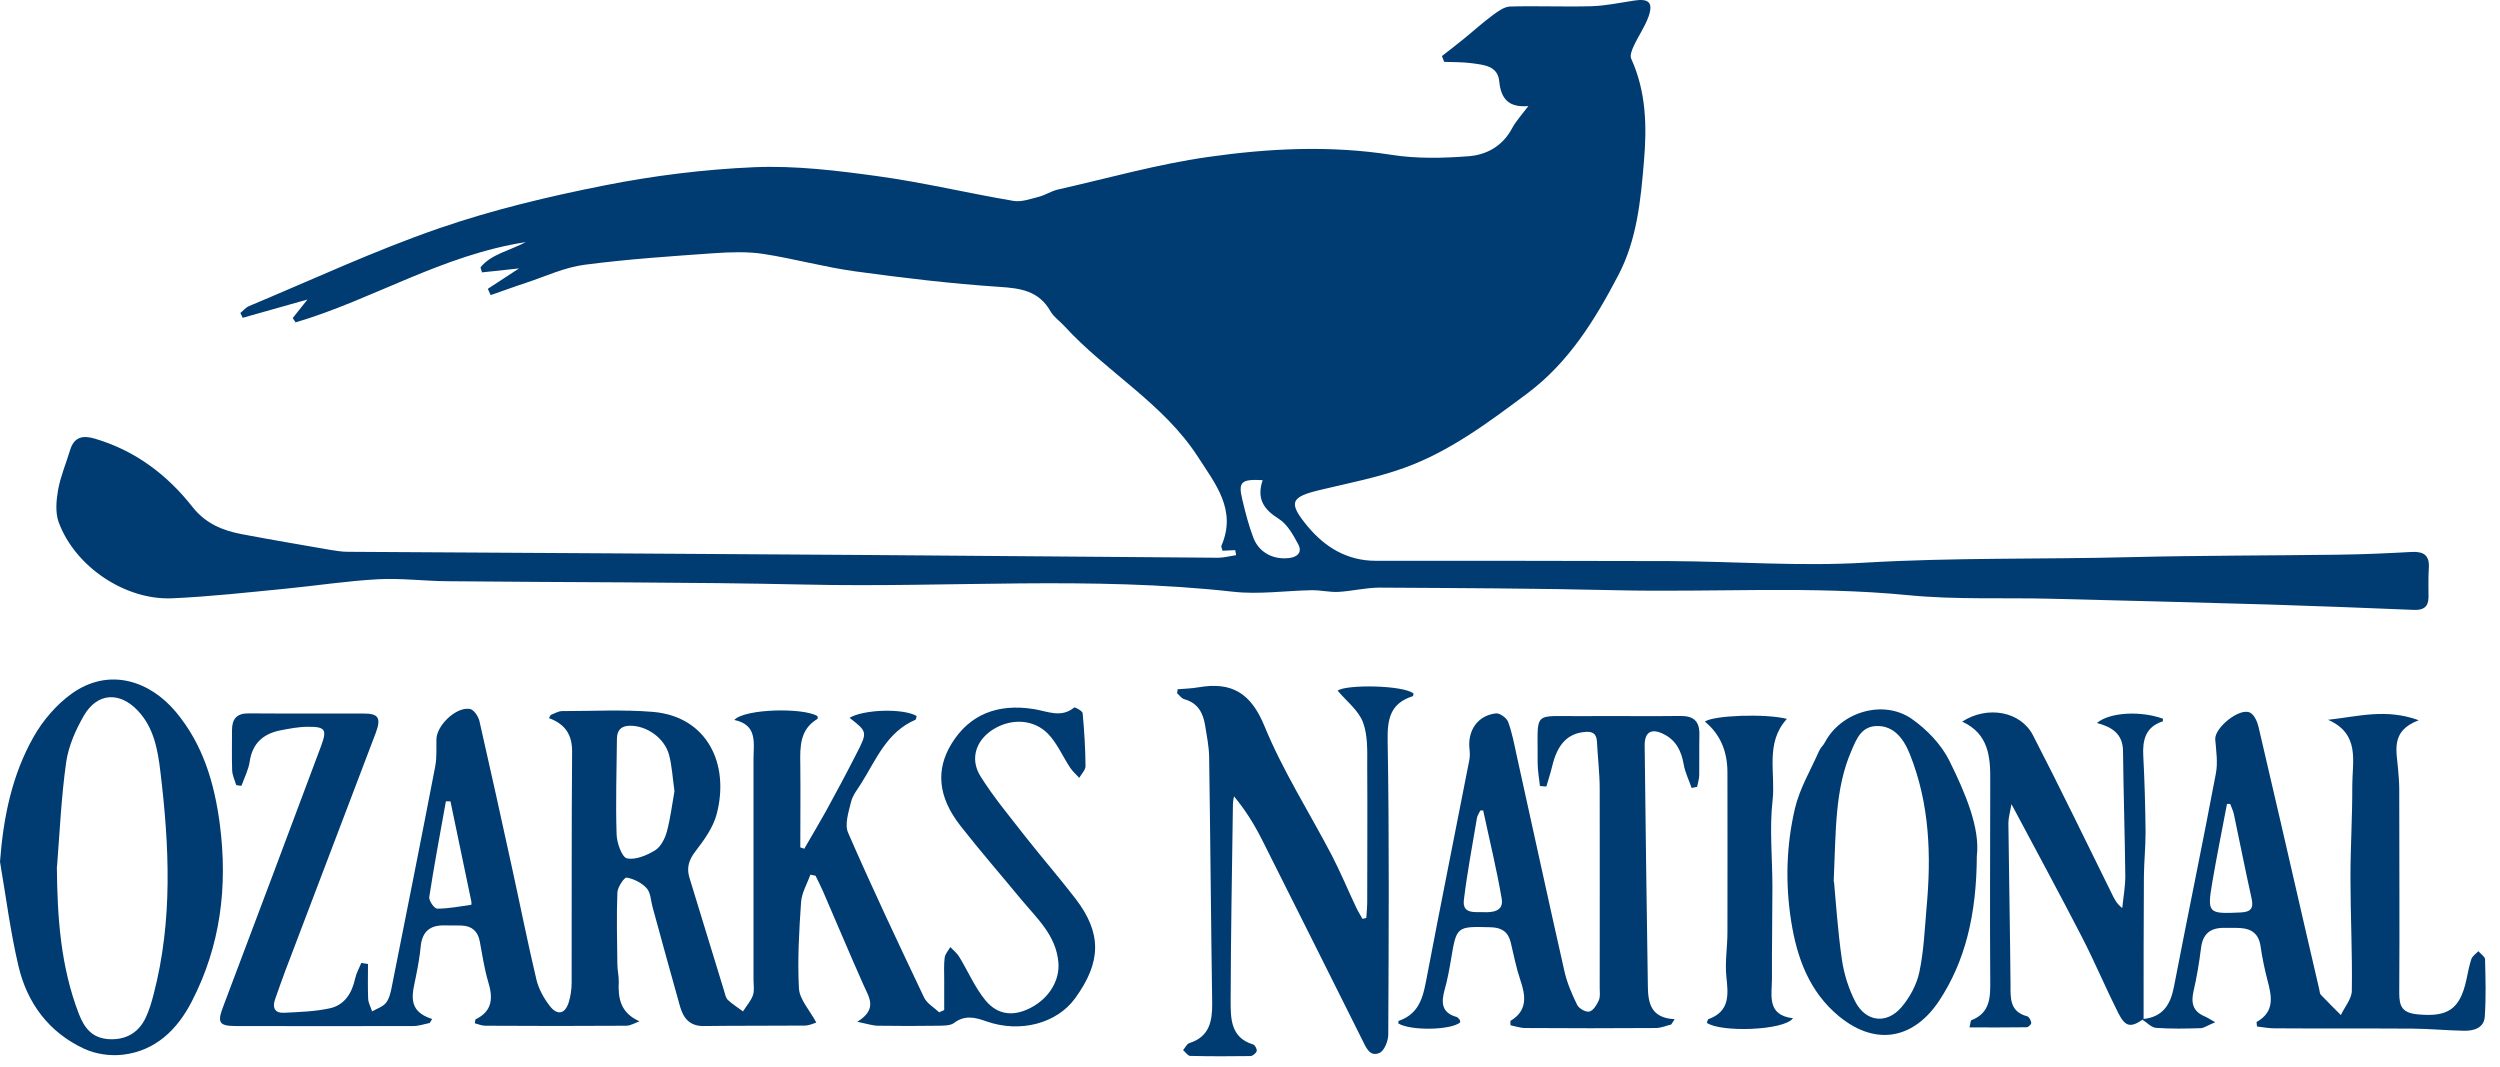 <?xml version="1.0" encoding="UTF-8"?>
<svg width="164px" height="70px" viewBox="0 0 164 70" version="1.1" xmlns="http://www.w3.org/2000/svg" xmlns:xlink="http://www.w3.org/1999/xlink">
    <title>ozarksnational</title>
    <g id="Selects" stroke="none" stroke-width="1" fill="none" fill-rule="evenodd">
        <g id="Leaderboard" transform="translate(-1116, -2736)" fill="#003B71" fill-rule="nonzero">
            <g id="ozarksnational" transform="translate(1116, 2736)">
                <path d="M34.58,15.868 C29.02,16.708 24.45,19.658 19.39,21.148 C19.33,21.058 19.27,20.958 19.2,20.868 C19.49,20.508 19.78,20.138 20.17,19.648 C18.65,20.078 17.28,20.468 15.92,20.848 C15.87,20.738 15.82,20.638 15.77,20.528 C15.96,20.378 16.13,20.168 16.34,20.078 C20.46,18.358 24.53,16.458 28.74,14.998 C32.29,13.768 35.99,12.888 39.68,12.158 C42.91,11.518 46.22,11.108 49.5,10.968 C52.18,10.858 54.91,11.188 57.58,11.558 C60.57,11.968 63.51,12.678 66.48,13.178 C67.01,13.268 67.6,13.048 68.15,12.908 C68.57,12.798 68.96,12.538 69.38,12.438 C72.66,11.698 75.93,10.768 79.25,10.298 C83.23,9.728 87.25,9.528 91.29,10.158 C92.94,10.418 94.67,10.378 96.35,10.248 C97.52,10.158 98.56,9.588 99.18,8.438 C99.44,7.948 99.83,7.528 100.26,6.958 C98.96,7.068 98.46,6.478 98.35,5.328 C98.25,4.308 97.33,4.258 96.56,4.148 C95.96,4.068 95.35,4.078 94.74,4.058 C94.69,3.928 94.64,3.808 94.59,3.678 C95.08,3.298 95.57,2.918 96.05,2.528 C96.68,2.018 97.27,1.478 97.92,0.998 C98.26,0.748 98.68,0.438 99.06,0.428 C100.84,0.378 102.63,0.458 104.41,0.408 C105.34,0.378 106.27,0.178 107.2,0.038 C108.16,-0.112 108.47,0.168 108.14,1.098 C107.9,1.768 107.47,2.368 107.17,3.028 C107.05,3.278 106.91,3.648 107.01,3.858 C108,6.028 108.04,8.338 107.84,10.618 C107.63,13.148 107.38,15.718 106.17,18.038 C104.63,20.978 102.93,23.758 100.18,25.818 C97.64,27.708 95.12,29.608 92.13,30.688 C90.36,31.328 88.49,31.688 86.65,32.128 C84.66,32.598 84.47,32.948 85.78,34.528 C86.92,35.898 88.37,36.788 90.25,36.788 C96.68,36.788 103.11,36.788 109.54,36.808 C113.82,36.828 118.12,37.168 122.38,36.908 C128.19,36.568 133.99,36.698 139.79,36.548 C144.32,36.438 148.86,36.448 153.39,36.388 C154.99,36.368 156.59,36.298 158.2,36.208 C159,36.168 159.39,36.428 159.33,37.278 C159.29,37.908 159.31,38.538 159.31,39.168 C159.31,39.818 158.97,40.038 158.34,40.008 C155.2,39.878 152.05,39.758 148.91,39.658 C144.13,39.518 139.35,39.398 134.56,39.278 C131.45,39.198 128.32,39.348 125.23,39.048 C118.82,38.418 112.4,38.868 105.99,38.718 C100.83,38.598 95.66,38.578 90.5,38.548 C89.6,38.548 88.7,38.778 87.8,38.828 C87.22,38.858 86.63,38.708 86.05,38.718 C84.33,38.748 82.59,39.008 80.9,38.818 C71.57,37.778 62.21,38.558 52.87,38.348 C45.03,38.178 37.18,38.208 29.34,38.128 C27.83,38.118 26.32,37.918 24.81,37.998 C22.78,38.108 20.77,38.418 18.74,38.618 C16.27,38.858 13.79,39.138 11.31,39.248 C8.21,39.388 4.92,37.168 3.85,34.258 C3.62,33.628 3.69,32.828 3.81,32.138 C3.97,31.248 4.34,30.388 4.6,29.518 C4.87,28.638 5.46,28.548 6.23,28.778 C8.87,29.558 10.96,31.138 12.63,33.258 C13.48,34.338 14.59,34.798 15.84,35.038 C17.79,35.408 19.74,35.738 21.7,36.078 C22.07,36.138 22.45,36.198 22.82,36.198 C34.19,36.268 45.57,36.328 56.94,36.408 C64.59,36.458 72.25,36.538 79.9,36.588 C80.3,36.588 80.69,36.478 81.09,36.418 C81.07,36.308 81.05,36.198 81.03,36.088 C80.77,36.098 80.51,36.118 80.2,36.128 C80.17,36.008 80.09,35.868 80.13,35.788 C81.14,33.458 79.73,31.748 78.61,30.008 C76.34,26.468 72.59,24.418 69.81,21.378 C69.51,21.048 69.12,20.788 68.91,20.418 C68.15,19.078 66.96,18.908 65.55,18.818 C62.38,18.608 59.22,18.228 56.08,17.798 C54.06,17.518 52.09,16.968 50.08,16.658 C49.03,16.498 47.94,16.538 46.87,16.608 C44.03,16.808 41.17,16.998 38.35,17.368 C37.03,17.538 35.77,18.138 34.49,18.558 C33.72,18.808 32.96,19.098 32.19,19.358 C32.13,19.218 32.06,19.088 32,18.948 C32.62,18.538 33.24,18.138 34.05,17.608 C33.09,17.708 32.35,17.788 31.62,17.868 C31.59,17.758 31.55,17.648 31.52,17.538 C32.24,16.658 33.4,16.468 34.58,15.838 L34.58,15.868 Z M82.83,31.498 C81.42,31.418 81.22,31.618 81.49,32.748 C81.69,33.598 81.91,34.458 82.22,35.278 C82.6,36.258 83.53,36.728 84.57,36.608 C85.14,36.538 85.43,36.208 85.17,35.718 C84.84,35.098 84.45,34.388 83.89,34.038 C82.9,33.418 82.42,32.718 82.83,31.498 L82.83,31.498 Z" id="Shape"></path>
                <path d="M15.48,51.458 C15.39,51.148 15.24,50.848 15.23,50.538 C15.2,49.658 15.22,48.778 15.22,47.888 C15.22,47.158 15.54,46.788 16.31,46.798 C18.83,46.818 21.35,46.798 23.87,46.808 C24.84,46.808 25.01,47.108 24.65,48.078 C22.67,53.288 20.69,58.488 18.71,63.698 C18.48,64.318 18.26,64.938 18.04,65.568 C17.85,66.118 18.04,66.468 18.63,66.438 C19.63,66.388 20.65,66.358 21.62,66.148 C22.61,65.938 23.09,65.148 23.3,64.178 C23.38,63.828 23.57,63.498 23.7,63.168 L24.14,63.238 C24.14,63.998 24.12,64.748 24.15,65.508 C24.16,65.788 24.32,66.068 24.41,66.348 C24.72,66.168 25.11,66.048 25.32,65.788 C25.54,65.508 25.63,65.098 25.7,64.738 C26.66,59.918 27.62,55.108 28.55,50.278 C28.66,49.698 28.62,49.088 28.63,48.488 C28.65,47.578 29.93,46.348 30.83,46.508 C31.08,46.548 31.38,46.998 31.45,47.298 C32.18,50.488 32.88,53.688 33.58,56.888 C34.12,59.348 34.61,61.818 35.19,64.268 C35.34,64.888 35.68,65.498 36.08,66.008 C36.57,66.638 37.08,66.508 37.31,65.748 C37.44,65.328 37.5,64.878 37.5,64.448 C37.51,59.408 37.49,54.368 37.53,49.328 C37.54,48.218 37.1,47.508 36.01,47.108 C36.05,47.038 36.09,46.968 36.13,46.898 C36.38,46.808 36.62,46.648 36.87,46.648 C38.85,46.648 40.85,46.538 42.82,46.698 C46.41,46.998 47.88,50.148 47.01,53.418 C46.78,54.288 46.19,55.108 45.62,55.848 C45.18,56.418 45.03,56.938 45.23,57.588 C45.98,60.058 46.74,62.528 47.5,64.998 C47.56,65.208 47.61,65.468 47.75,65.598 C48.05,65.878 48.41,66.098 48.74,66.348 C48.96,65.998 49.25,65.678 49.39,65.298 C49.5,64.988 49.43,64.608 49.43,64.268 C49.43,59.448 49.43,54.628 49.43,49.808 C49.43,48.748 49.72,47.558 48.17,47.228 C48.86,46.488 52.68,46.408 53.63,46.978 C53.63,47.038 53.65,47.138 53.63,47.158 C52.46,47.848 52.48,48.988 52.5,50.138 C52.52,51.958 52.5,53.768 52.5,55.588 C52.59,55.618 52.67,55.648 52.76,55.678 C53.23,54.858 53.72,54.048 54.18,53.218 C54.86,51.978 55.53,50.728 56.17,49.468 C56.92,48.018 56.91,48.008 55.73,47.088 C56.69,46.528 59.25,46.458 60.13,46.968 C60.11,47.048 60.1,47.188 60.05,47.218 C58.18,48.018 57.48,49.818 56.51,51.368 C56.26,51.768 55.94,52.158 55.83,52.598 C55.67,53.268 55.39,54.088 55.64,54.638 C57.22,58.268 58.92,61.858 60.62,65.438 C60.81,65.828 61.27,66.088 61.61,66.408 C61.72,66.358 61.83,66.308 61.94,66.258 C61.94,65.588 61.94,64.908 61.94,64.238 C61.94,63.768 61.91,63.288 61.97,62.828 C62,62.578 62.21,62.358 62.34,62.128 C62.54,62.338 62.77,62.518 62.92,62.758 C63.5,63.708 63.95,64.778 64.65,65.628 C65.47,66.618 66.53,66.688 67.64,66.098 C68.86,65.458 69.53,64.268 69.43,63.138 C69.28,61.348 68.02,60.248 66.98,58.988 C65.66,57.388 64.29,55.818 63.01,54.178 C61.52,52.278 61.37,50.478 62.44,48.758 C63.6,46.888 65.43,46.128 67.83,46.518 C68.71,46.658 69.6,47.118 70.46,46.418 C70.52,46.368 71,46.638 71.02,46.778 C71.13,47.938 71.2,49.098 71.21,50.258 C71.21,50.518 70.94,50.768 70.8,51.028 C70.61,50.818 70.38,50.618 70.22,50.388 C69.72,49.638 69.36,48.768 68.75,48.138 C67.85,47.208 66.46,47.128 65.34,47.738 C64.08,48.418 63.57,49.708 64.31,50.908 C65.17,52.288 66.23,53.548 67.23,54.838 C68.32,56.228 69.48,57.558 70.55,58.948 C72.29,61.218 72.26,63.108 70.52,65.498 C69.33,67.128 66.93,67.788 64.7,66.998 C63.94,66.728 63.29,66.578 62.58,67.108 C62.34,67.288 61.92,67.278 61.58,67.288 C60.26,67.308 58.93,67.308 57.61,67.288 C57.26,67.288 56.92,67.168 56.24,67.028 C57.61,66.178 56.99,65.408 56.64,64.598 C55.73,62.558 54.87,60.498 53.98,58.448 C53.83,58.108 53.66,57.778 53.5,57.448 C53.39,57.428 53.28,57.408 53.16,57.378 C52.95,57.978 52.59,58.568 52.55,59.188 C52.42,61.068 52.31,62.968 52.41,64.838 C52.45,65.558 53.1,66.248 53.55,67.078 C53.42,67.118 53.1,67.278 52.78,67.278 C50.57,67.298 48.37,67.278 46.16,67.308 C45.25,67.318 44.84,66.798 44.62,66.058 C44,63.878 43.41,61.688 42.81,59.508 C42.69,59.088 42.69,58.558 42.42,58.268 C42.1,57.908 41.58,57.658 41.11,57.568 C40.96,57.538 40.51,58.198 40.5,58.548 C40.44,60.118 40.48,61.688 40.5,63.268 C40.5,63.648 40.6,64.018 40.59,64.398 C40.54,65.478 40.69,66.438 41.95,66.998 C41.67,67.098 41.38,67.278 41.1,67.288 C38.01,67.308 34.92,67.308 31.84,67.288 C31.61,67.288 31.38,67.188 31.15,67.128 C31.18,66.978 31.17,66.878 31.2,66.868 C32.31,66.328 32.35,65.468 32.03,64.418 C31.77,63.548 31.64,62.638 31.47,61.738 C31.34,61.088 30.96,60.748 30.3,60.718 C29.92,60.698 29.54,60.718 29.17,60.708 C28.23,60.678 27.7,61.098 27.6,62.068 C27.54,62.728 27.42,63.378 27.29,64.028 C27.07,65.148 26.64,66.308 28.35,66.848 C28.3,66.938 28.24,67.018 28.19,67.108 C27.83,67.178 27.47,67.308 27.12,67.308 C23.24,67.318 19.37,67.318 15.49,67.308 C14.35,67.308 14.24,67.078 14.65,66.008 C16.8,60.328 18.93,54.638 21.06,48.948 C21.47,47.848 21.34,47.668 20.18,47.678 C19.59,47.678 18.99,47.798 18.41,47.908 C17.28,48.128 16.56,48.748 16.38,49.958 C16.3,50.498 16.03,51.018 15.84,51.548 C15.73,51.538 15.62,51.528 15.51,51.508 L15.48,51.458 Z M44.24,51.868 C44.12,50.998 44.08,50.238 43.89,49.518 C43.59,48.408 42.43,47.608 41.35,47.608 C40.74,47.608 40.48,47.898 40.47,48.458 C40.45,50.558 40.38,52.668 40.45,54.758 C40.47,55.308 40.8,56.238 41.13,56.308 C41.69,56.428 42.44,56.108 42.98,55.778 C43.35,55.548 43.63,54.998 43.75,54.538 C43.99,53.638 44.1,52.698 44.25,51.868 L44.24,51.868 Z M29.56,52.568 C29.46,52.568 29.35,52.568 29.25,52.568 C28.88,54.658 28.48,56.738 28.16,58.838 C28.12,59.078 28.49,59.608 28.68,59.608 C29.42,59.608 30.17,59.458 30.91,59.358 C30.93,59.358 30.94,59.178 30.91,59.088 C30.46,56.918 30.01,54.748 29.55,52.568 L29.56,52.568 Z" id="Shape"></path>
                <path d="M101.02,51.558 C100.97,51.058 100.87,50.558 100.87,50.058 C100.9,46.488 100.42,47.018 103.9,46.978 C106.01,46.958 108.12,46.998 110.23,46.968 C111.12,46.958 111.5,47.328 111.48,48.198 C111.46,49.078 111.48,49.958 111.47,50.838 C111.47,51.098 111.38,51.358 111.33,51.618 C111.21,51.638 111.09,51.668 110.97,51.688 C110.79,51.168 110.54,50.668 110.45,50.138 C110.3,49.278 109.96,48.578 109.16,48.168 C108.34,47.748 107.88,48.008 107.89,48.918 C107.95,54.198 108.02,59.478 108.1,64.748 C108.12,65.798 108.3,66.788 109.86,66.858 C109.78,66.978 109.71,67.088 109.63,67.208 C109.3,67.288 108.98,67.428 108.65,67.438 C105.78,67.458 102.92,67.458 100.05,67.438 C99.73,67.438 99.4,67.318 99.09,67.258 C99.09,67.088 99.07,66.988 99.09,66.968 C100.22,66.288 100.09,65.328 99.73,64.278 C99.46,63.478 99.3,62.638 99.1,61.808 C98.93,61.128 98.51,60.848 97.8,60.828 C95.54,60.768 95.55,60.748 95.18,62.978 C95.07,63.628 94.95,64.278 94.77,64.918 C94.54,65.748 94.55,66.428 95.54,66.708 C95.62,66.728 95.69,66.818 95.75,66.888 C95.78,66.928 95.78,67.008 95.79,67.068 C95.17,67.588 92.53,67.628 91.73,67.138 C91.73,67.078 91.73,66.968 91.76,66.968 C93.24,66.458 93.39,65.178 93.64,63.888 C94.53,59.218 95.47,54.568 96.38,49.898 C96.43,49.658 96.43,49.398 96.4,49.148 C96.26,47.928 96.93,46.938 98.13,46.798 C98.38,46.768 98.83,47.088 98.93,47.348 C99.19,48.048 99.33,48.798 99.49,49.538 C100.54,54.268 101.56,59.008 102.63,63.728 C102.8,64.488 103.12,65.218 103.46,65.918 C103.58,66.158 104.03,66.418 104.26,66.358 C104.52,66.298 104.75,65.918 104.88,65.628 C104.99,65.388 104.94,65.068 104.94,64.788 C104.94,60.448 104.95,56.098 104.94,51.758 C104.94,50.718 104.81,49.688 104.76,48.648 C104.73,48.088 104.43,47.968 103.94,48.018 C102.83,48.128 102.17,48.828 101.83,50.238 C101.72,50.698 101.57,51.148 101.44,51.598 C101.28,51.588 101.13,51.568 100.97,51.558 L101.02,51.558 Z M97.31,53.168 C97.24,53.168 97.18,53.168 97.11,53.168 C97.04,53.328 96.92,53.478 96.89,53.648 C96.59,55.438 96.25,57.228 96.03,59.038 C95.92,59.968 96.73,59.818 97.3,59.838 C97.93,59.868 98.66,59.778 98.51,58.948 C98.18,57.008 97.71,55.098 97.3,53.178 L97.31,53.168 Z" id="Shape"></path>
                <path d="M140.59,66.848 C141.87,66.718 142.38,65.928 142.61,64.738 C143.51,60.068 144.48,55.418 145.36,50.748 C145.5,50.028 145.38,49.248 145.32,48.508 C145.26,47.738 146.95,46.378 147.62,46.758 C147.89,46.908 148.08,47.348 148.16,47.688 C149.18,52.038 150.18,56.398 151.18,60.748 C151.5,62.128 151.82,63.508 152.14,64.888 C152.17,65.008 152.17,65.168 152.24,65.248 C152.67,65.708 153.12,66.138 153.56,66.588 C153.81,66.058 154.27,65.528 154.28,64.998 C154.32,62.518 154.19,60.028 154.19,57.548 C154.19,55.538 154.32,53.528 154.31,51.518 C154.31,49.948 154.84,48.148 152.72,47.218 C154.68,47.008 156.51,46.458 158.67,47.248 C156.77,47.958 157.23,49.298 157.32,50.518 C157.35,50.928 157.39,51.338 157.39,51.738 C157.39,56.208 157.42,60.678 157.39,65.148 C157.39,66.028 157.6,66.438 158.56,66.538 C160.55,66.738 161.36,66.238 161.79,64.298 C161.89,63.838 161.97,63.368 162.12,62.918 C162.19,62.718 162.42,62.568 162.58,62.398 C162.73,62.578 163.01,62.748 163.02,62.928 C163.05,64.188 163.09,65.448 163,66.698 C162.95,67.428 162.29,67.628 161.66,67.618 C160.53,67.598 159.4,67.488 158.27,67.478 C155.25,67.458 152.22,67.478 149.2,67.458 C148.81,67.458 148.43,67.378 148.06,67.338 C148.04,67.148 148.02,67.048 148.04,67.038 C149.25,66.358 149.02,65.338 148.74,64.278 C148.55,63.548 148.4,62.808 148.29,62.058 C148.17,61.258 147.7,60.918 146.95,60.878 C146.6,60.858 146.26,60.878 145.91,60.868 C145.02,60.858 144.51,61.238 144.39,62.168 C144.27,63.138 144.11,64.098 143.89,65.048 C143.72,65.808 143.87,66.348 144.61,66.668 C144.78,66.738 144.93,66.838 145.32,67.058 C144.79,67.278 144.58,67.438 144.37,67.448 C143.39,67.478 142.41,67.498 141.44,67.428 C141.13,67.408 140.84,67.078 140.54,66.888 L140.56,66.858 L140.59,66.848 Z M146.31,52.738 C146.24,52.738 146.17,52.738 146.09,52.738 C145.77,54.448 145.42,56.148 145.13,57.858 C144.78,59.918 144.85,59.958 146.98,59.858 C147.67,59.828 147.85,59.578 147.7,58.918 C147.29,57.078 146.93,55.238 146.54,53.398 C146.49,53.168 146.38,52.958 146.3,52.738 L146.31,52.738 Z" id="Shape"></path>
                <path d="M77.22,45.218 C77.69,45.178 78.16,45.168 78.62,45.088 C80.81,44.708 82.07,45.468 82.96,47.658 C84.16,50.578 85.89,53.288 87.36,56.098 C87.94,57.218 88.42,58.378 88.96,59.518 C89.08,59.778 89.24,60.028 89.38,60.278 C89.46,60.258 89.54,60.238 89.63,60.218 C89.65,59.858 89.69,59.508 89.69,59.148 C89.69,56.188 89.71,53.228 89.69,50.268 C89.69,49.298 89.74,48.258 89.41,47.378 C89.11,46.588 88.32,45.988 87.75,45.308 C88.29,44.888 92.07,44.938 92.73,45.498 C92.71,45.558 92.71,45.658 92.68,45.668 C91.21,46.138 91,47.148 91.03,48.598 C91.14,55.018 91.1,61.448 91.07,67.868 C91.07,68.288 90.81,68.928 90.5,69.068 C89.86,69.358 89.61,68.708 89.37,68.228 C87.17,63.838 84.99,59.448 82.78,55.068 C82.28,54.078 81.69,53.128 80.95,52.238 C80.92,52.408 80.88,52.588 80.88,52.758 C80.82,57.068 80.74,61.378 80.73,65.688 C80.73,66.838 80.74,68.078 82.21,68.518 C82.33,68.558 82.47,68.828 82.44,68.948 C82.4,69.088 82.18,69.268 82.04,69.278 C80.72,69.298 79.4,69.298 78.08,69.268 C77.92,69.268 77.77,69.018 77.61,68.888 C77.75,68.728 77.85,68.488 78.02,68.428 C79.34,68.008 79.53,66.998 79.52,65.808 C79.44,60.428 79.4,55.048 79.32,49.668 C79.31,48.978 79.17,48.298 79.06,47.608 C78.93,46.778 78.59,46.118 77.69,45.868 C77.51,45.818 77.38,45.618 77.22,45.478 C77.23,45.388 77.24,45.308 77.25,45.218 L77.22,45.218 Z" id="Path"></path>
                <path d="M-8.8817842e-16,56.528 C0.22,53.598 0.79,50.828 2.21,48.328 C2.81,47.268 3.68,46.248 4.67,45.528 C7.17,43.718 9.87,44.698 11.54,46.708 C13.31,48.828 14.06,51.338 14.42,54.068 C14.95,58.148 14.47,62.038 12.58,65.698 C11.64,67.528 10.21,68.938 8.06,69.188 C7.23,69.288 6.27,69.148 5.52,68.798 C3.21,67.728 1.78,65.808 1.21,63.368 C0.68,61.118 0.39,58.808 -8.8817842e-16,56.528 L-8.8817842e-16,56.528 Z M3.73,56.848 C3.76,60.158 3.97,63.398 5.18,66.528 C5.55,67.478 6.07,68.098 7.13,68.168 C8.23,68.238 9.09,67.768 9.57,66.738 C9.79,66.258 9.95,65.738 10.08,65.218 C11.34,60.388 11.11,55.498 10.52,50.608 C10.35,49.178 10.09,47.718 9.03,46.608 C7.83,45.348 6.37,45.448 5.5,46.948 C4.96,47.888 4.49,48.948 4.34,50.008 C4.02,52.268 3.92,54.568 3.74,56.858 L3.73,56.848 Z" id="Shape"></path>
                <path d="M140.57,66.878 C139.77,67.428 139.42,67.368 138.96,66.458 C138.14,64.828 137.43,63.138 136.6,61.518 C135.12,58.648 133.58,55.808 131.95,52.748 C131.86,53.298 131.75,53.648 131.75,53.988 C131.79,57.508 131.86,61.028 131.89,64.558 C131.89,65.468 131.82,66.358 132.98,66.668 C133.11,66.698 133.23,66.938 133.25,67.098 C133.26,67.188 133.06,67.388 132.95,67.388 C131.72,67.408 130.49,67.398 129.2,67.398 C129.27,67.098 129.27,66.948 129.32,66.928 C130.58,66.438 130.57,65.398 130.56,64.278 C130.53,60.028 130.56,55.778 130.56,51.528 C130.56,51.438 130.56,51.338 130.56,51.248 C130.58,49.658 130.46,48.138 128.72,47.338 C130.37,46.268 132.55,46.658 133.36,48.228 C135.14,51.668 136.81,55.148 138.53,58.618 C138.69,58.948 138.84,59.278 139.22,59.568 C139.29,58.868 139.42,58.168 139.42,57.468 C139.39,54.738 139.3,51.998 139.27,49.268 C139.26,48.138 138.54,47.688 137.56,47.428 C138.39,46.718 140.44,46.618 141.89,47.148 C141.89,47.208 141.89,47.308 141.88,47.318 C140.74,47.688 140.54,48.548 140.6,49.618 C140.69,51.278 140.73,52.928 140.75,54.588 C140.75,55.558 140.65,56.528 140.64,57.498 C140.62,60.608 140.62,63.718 140.62,66.828 C140.62,66.828 140.6,66.858 140.6,66.858 L140.57,66.878 Z" id="Path"></path>
                <path d="M129.68,56.158 C129.66,60.028 128.91,63.068 127.21,65.648 C125.6,68.078 123.14,68.708 120.65,66.678 C118.7,65.078 117.88,62.848 117.5,60.428 C117.11,57.948 117.18,55.458 117.75,53.028 C118.06,51.718 118.79,50.498 119.34,49.248 C119.43,49.048 119.61,48.898 119.71,48.708 C120.75,46.708 123.54,45.858 125.41,47.158 C126.4,47.848 127.35,48.838 127.88,49.908 C128.95,52.068 129.9,54.338 129.68,56.148 L129.68,56.158 Z M120.31,57.838 C120.43,59.088 120.55,61.028 120.83,62.958 C120.97,63.908 121.27,64.868 121.71,65.718 C122.4,67.038 123.76,67.208 124.73,66.078 C125.28,65.438 125.74,64.588 125.91,63.768 C126.2,62.398 126.26,60.968 126.38,59.568 C126.7,56.128 126.59,52.728 125.28,49.458 C124.83,48.338 124.19,47.678 123.26,47.628 C122.12,47.578 121.8,48.448 121.45,49.258 C120.36,51.778 120.44,54.468 120.29,57.838 L120.31,57.838 Z" id="Shape"></path>
                <path d="M111.84,47.338 C112.38,46.928 115.81,46.798 117.22,47.158 C115.77,48.748 116.49,50.718 116.28,52.508 C116.07,54.368 116.27,56.278 116.27,58.168 C116.27,60.178 116.23,62.188 116.24,64.198 C116.24,65.298 115.88,66.588 117.62,66.798 C117.03,67.608 112.88,67.738 111.97,67.098 C112,67.018 112.02,66.878 112.07,66.858 C113.48,66.348 113.38,65.268 113.25,64.068 C113.15,63.108 113.32,62.128 113.32,61.158 C113.33,57.658 113.32,54.168 113.32,50.668 C113.32,49.255 112.827,48.145 111.84,47.338 L111.84,47.338 Z" id="Path"></path>
            </g>
        </g>
    </g>
</svg>